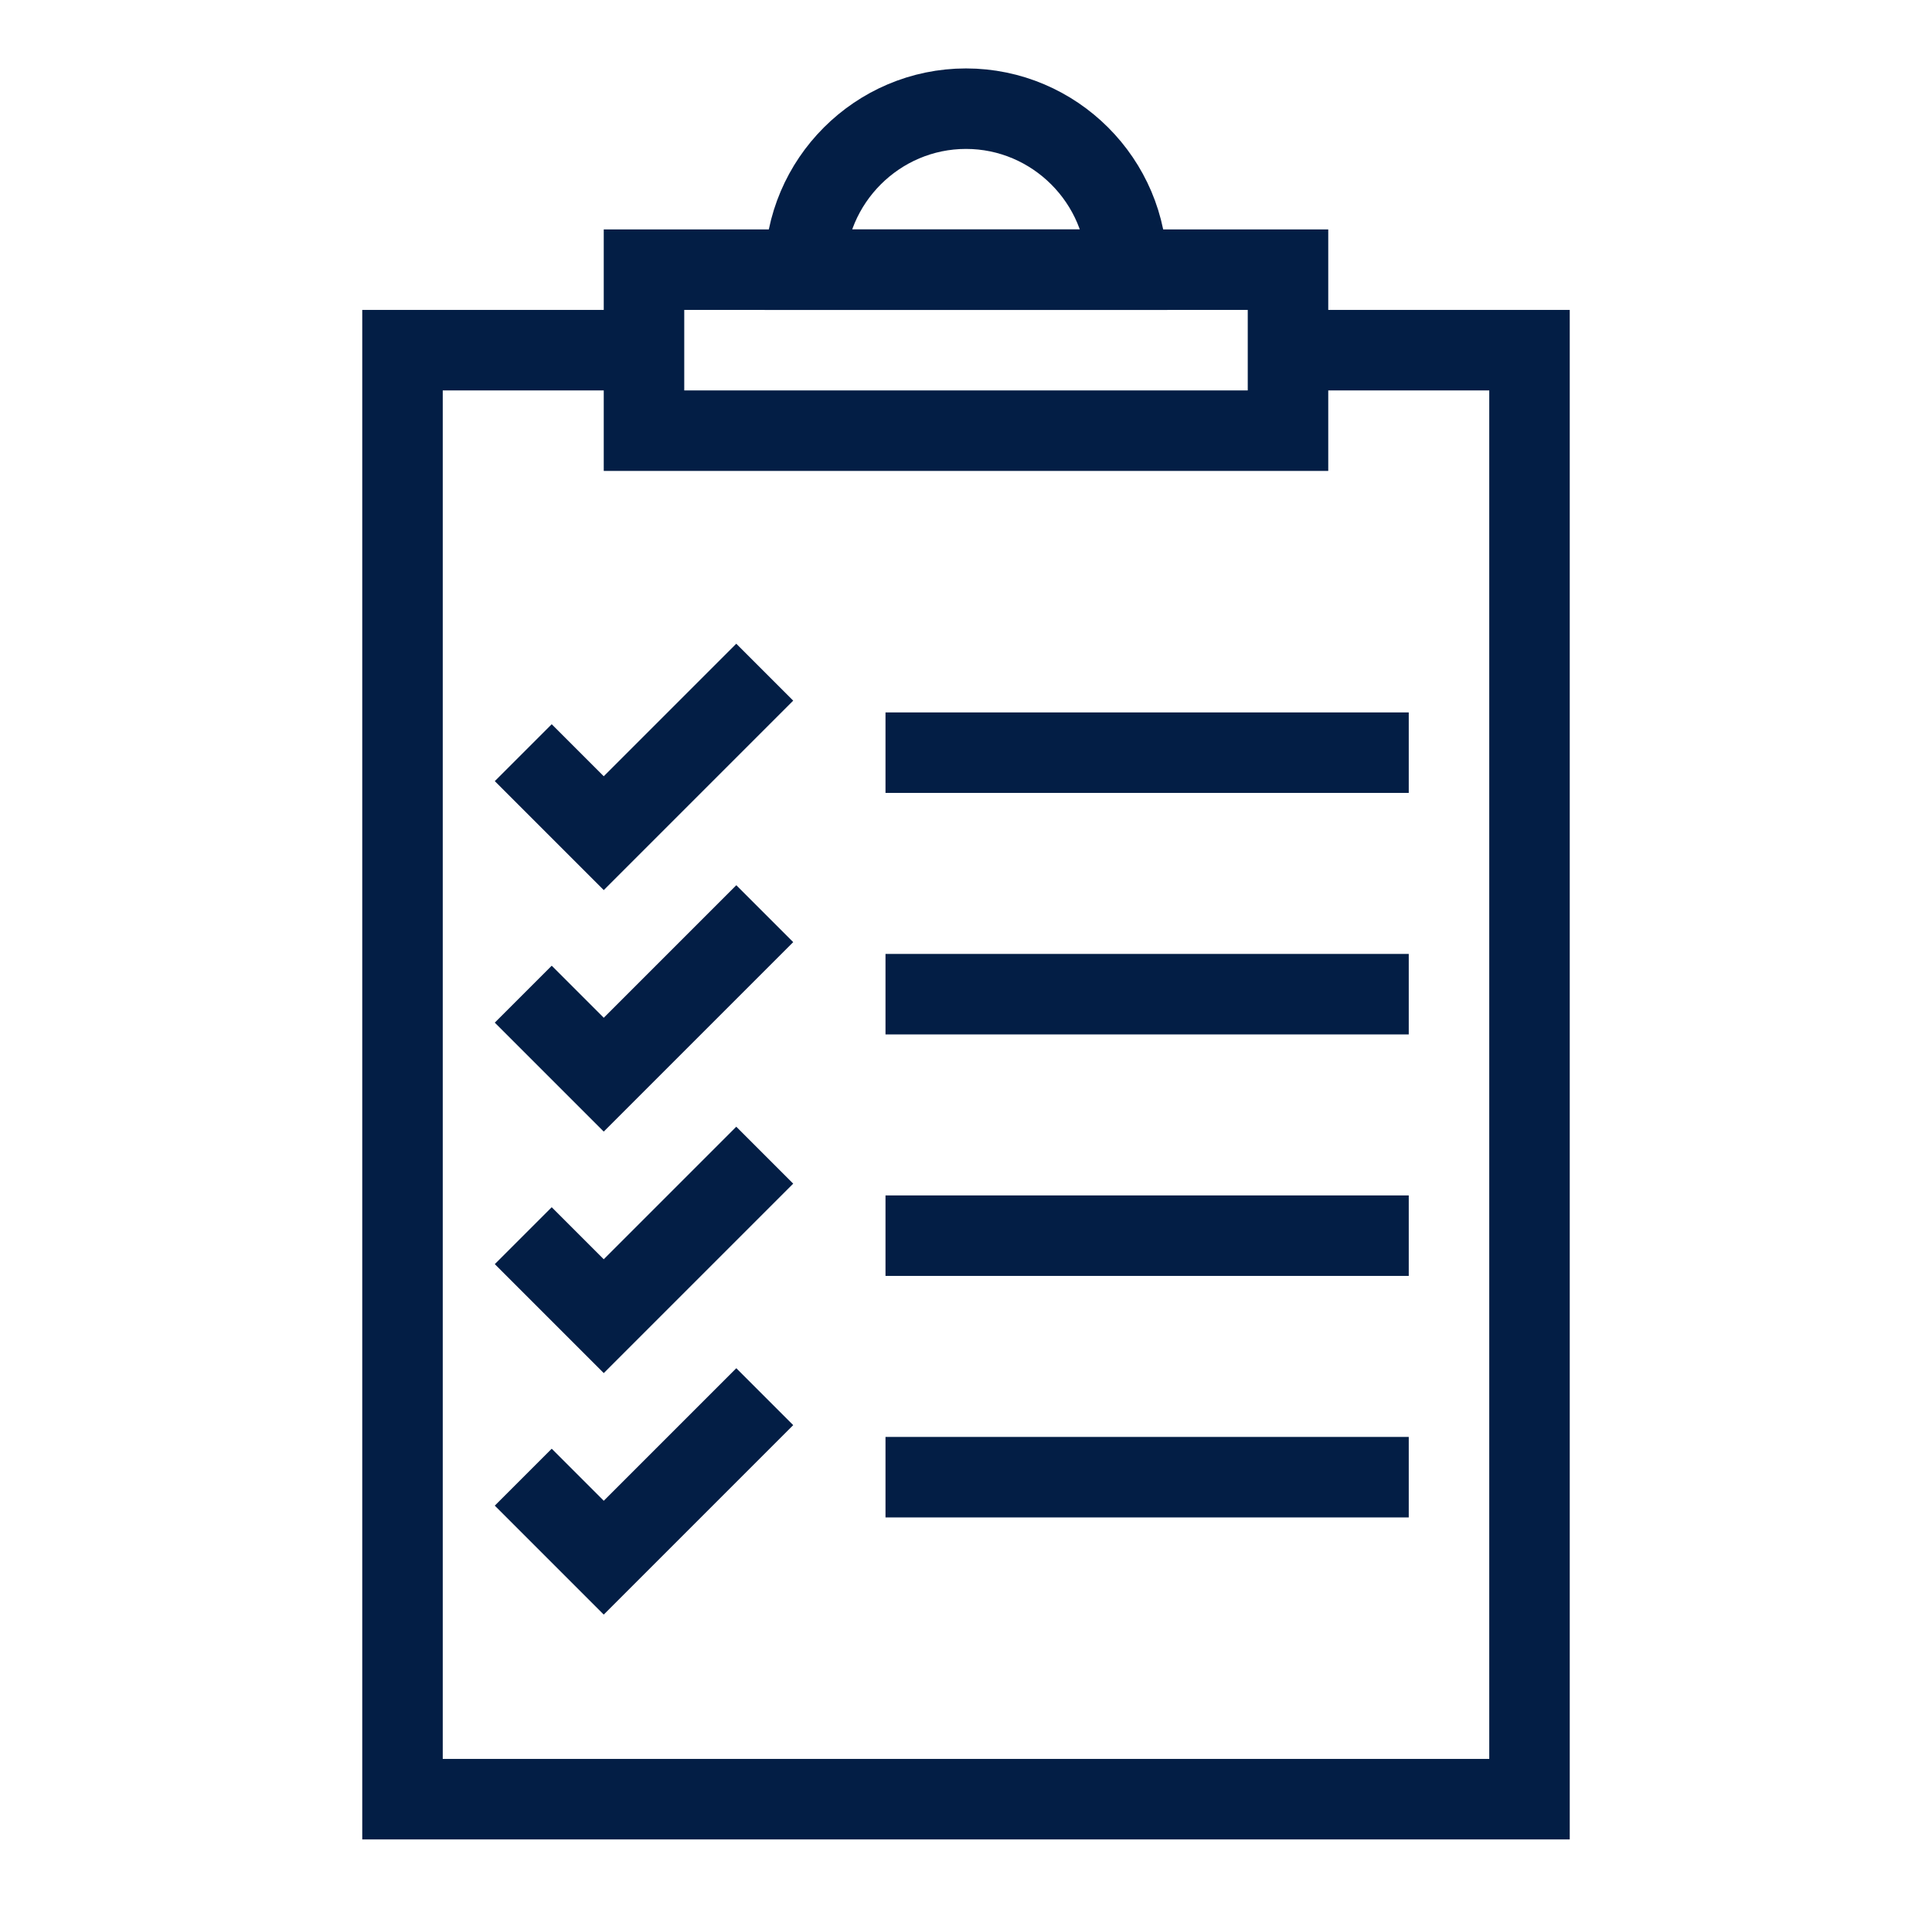 <?xml version="1.0" encoding="utf-8"?>
<!-- Generator: Adobe Illustrator 27.5.0, SVG Export Plug-In . SVG Version: 6.00 Build 0)  -->
<svg version="1.1" id="Ebene_1" xmlns="http://www.w3.org/2000/svg" xmlns:xlink="http://www.w3.org/1999/xlink" x="0px" y="0px"
	 viewBox="0 0 48 48" style="enable-background:new 0 0 48 48;" xml:space="preserve">
<style type="text/css">
	.st0{fill:none;stroke:#031E45;stroke-width:2;stroke-miterlimit:10;}
</style>
<g id="XMLID_19_">
	<polyline id="XMLID_11_" class="st0" points="32,8.7 38,8.7 38,44.7 10,44.7 10,8.7 16,8.7 	"/>
	<rect id="XMLID_9_" x="16" y="6.7" class="st0" width="16" height="4"/>
	<path id="XMLID_8_" class="st0" d="M24,2.7L24,2.7c-2.2,0-4,1.8-4,4l0,0h8l0,0C28,4.5,26.2,2.7,24,2.7z"/>
	<polyline id="XMLID_10_" class="st0" points="13,18.7 15,20.7 19,16.7 	"/>
	<polyline id="XMLID_12_" class="st0" points="13,24.7 15,26.7 19,22.7 	"/>
	<polyline id="XMLID_13_" class="st0" points="13,30.7 15,32.7 19,28.7 	"/>
	<polyline id="XMLID_14_" class="st0" points="13,36.7 15,38.7 19,34.7 	"/>
	<line id="XMLID_15_" class="st0" x1="22" y1="18.7" x2="35" y2="18.7"/>
	<line id="XMLID_16_" class="st0" x1="22" y1="24.7" x2="35" y2="24.7"/>
	<line id="XMLID_17_" class="st0" x1="22" y1="30.7" x2="35" y2="30.7"/>
	<line id="XMLID_18_" class="st0" x1="22" y1="36.7" x2="35" y2="36.7"/>
</g>
</svg>
